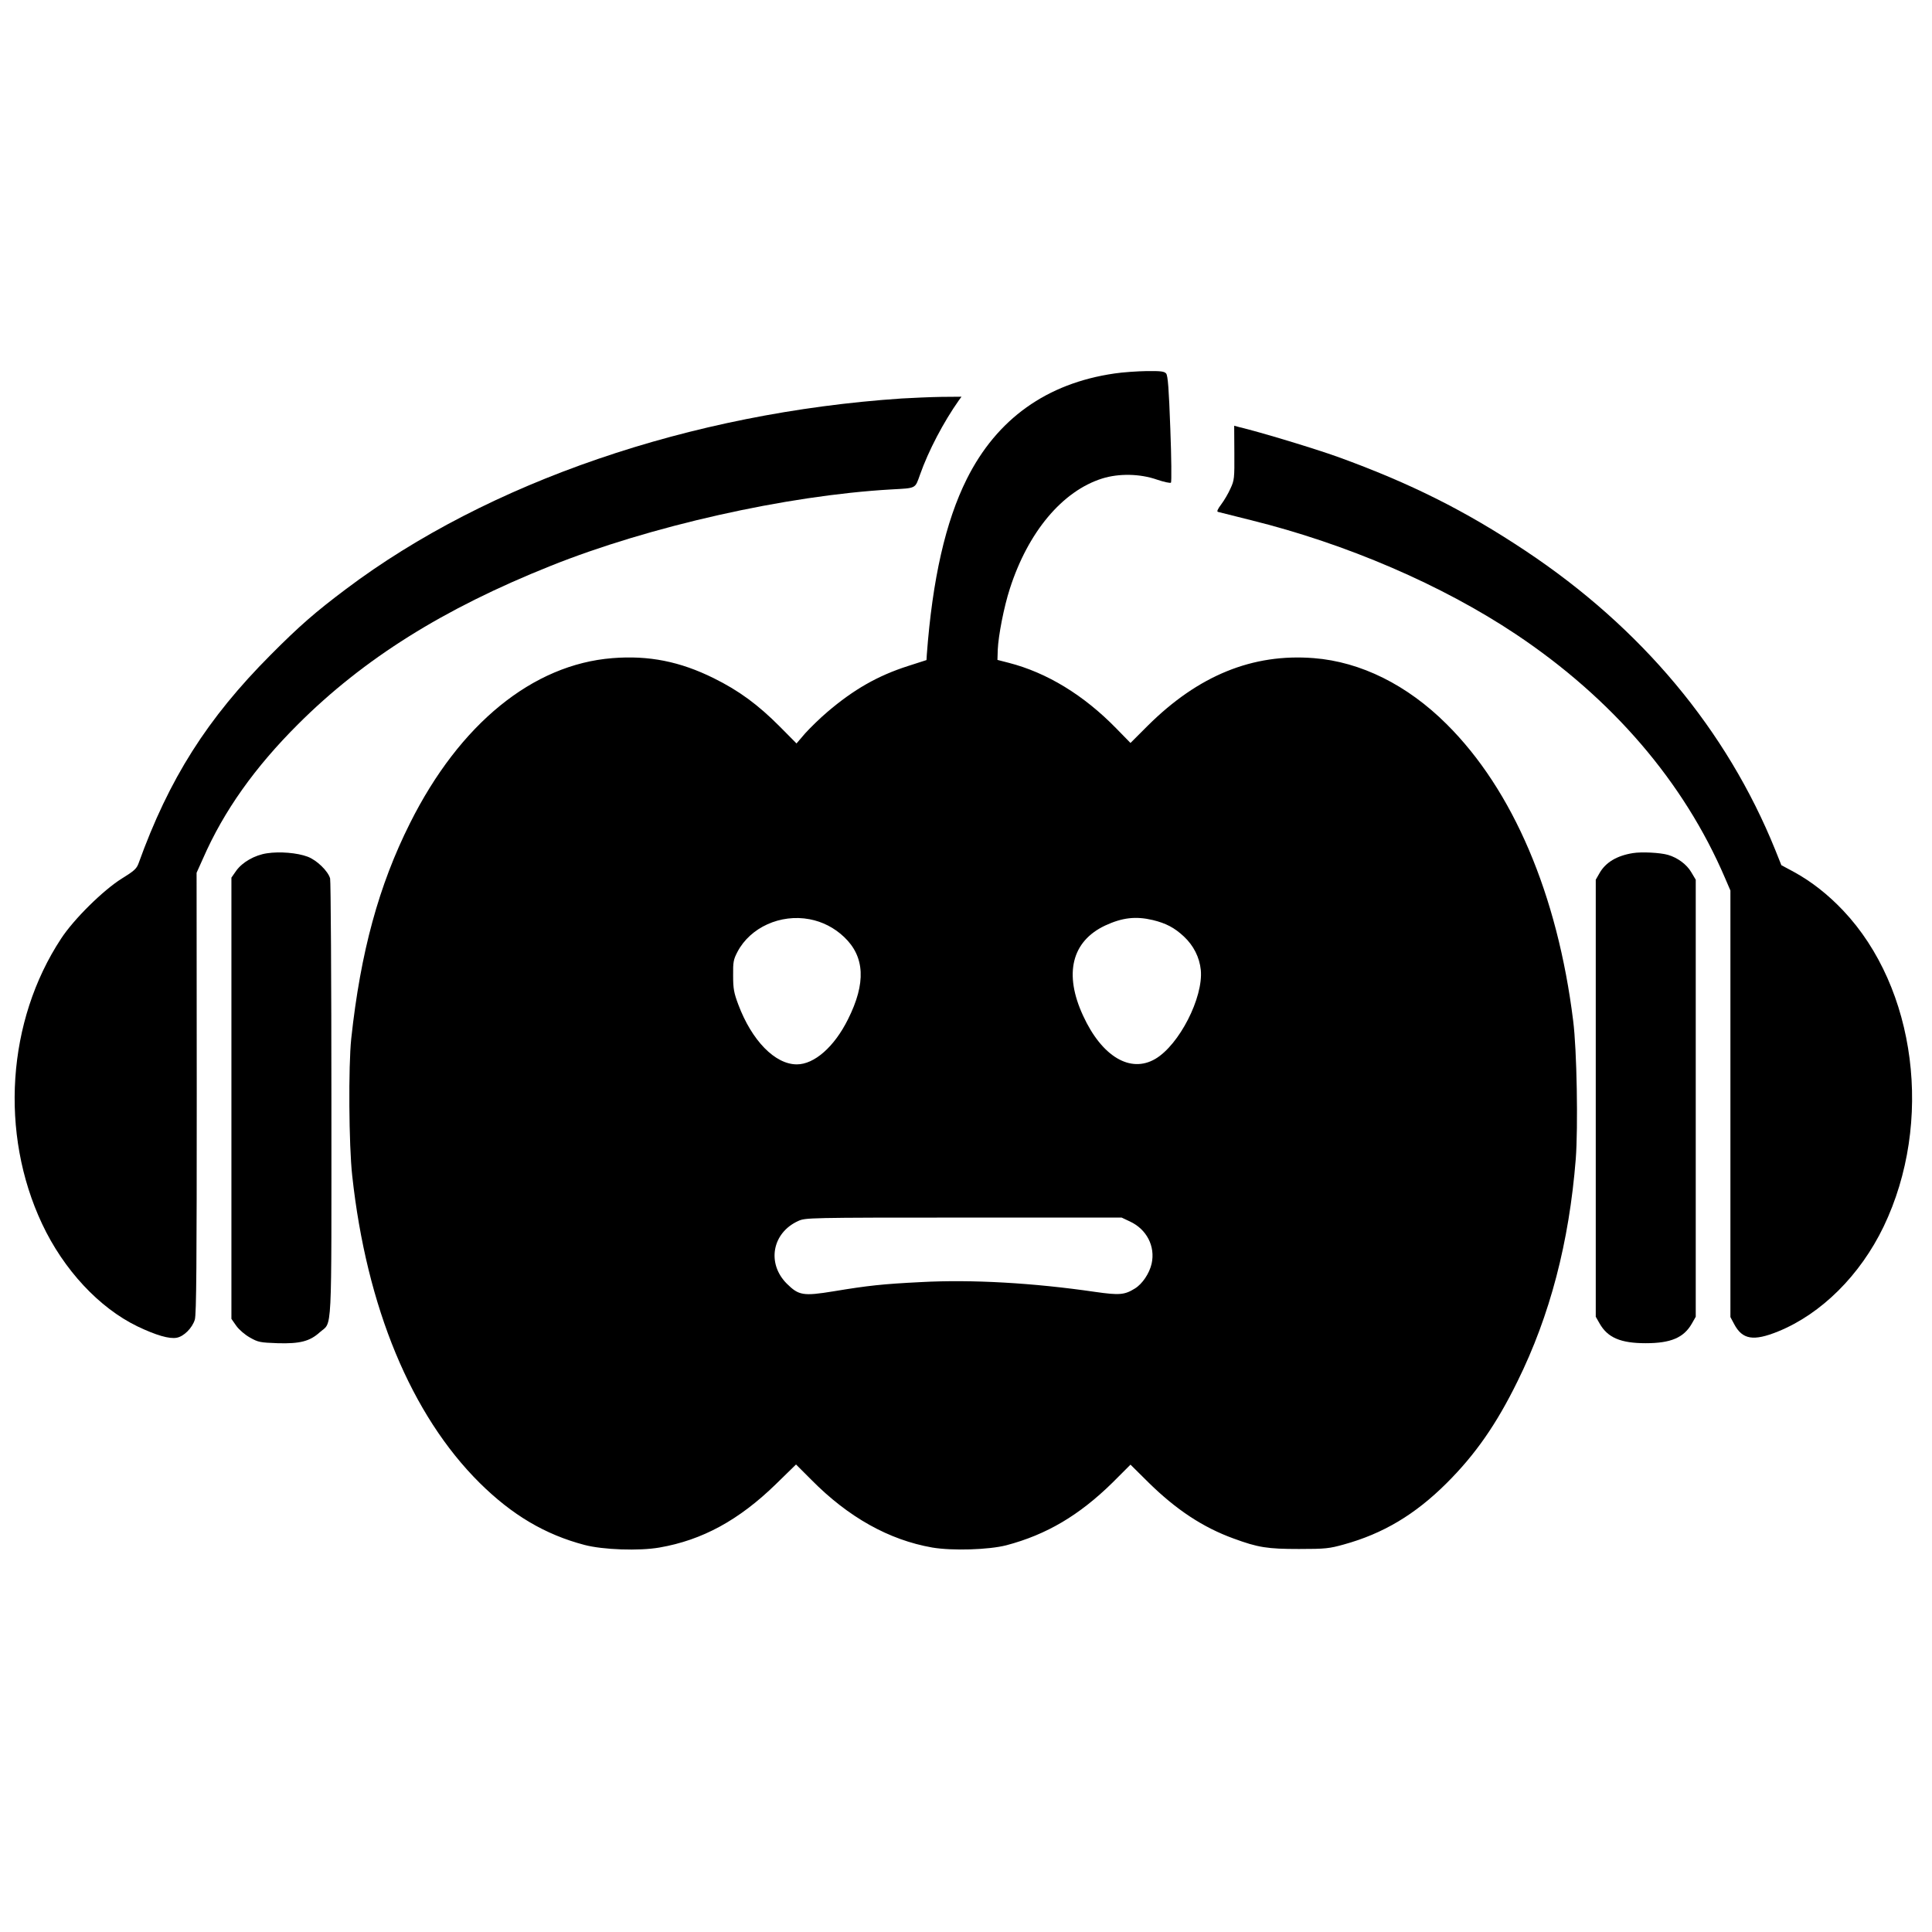 <?xml version="1.0" standalone="no"?>
<!DOCTYPE svg PUBLIC "-//W3C//DTD SVG 20010904//EN"
 "http://www.w3.org/TR/2001/REC-SVG-20010904/DTD/svg10.dtd">
<svg version="1.0" xmlns="http://www.w3.org/2000/svg"
 width="1198pt" height="1198pt" viewBox="0 0 1198 1198"
 preserveAspectRatio="xMidYMid meet">
<g transform="translate(0,1198) scale(0.1,-0.1)"
fill="#000000" stroke="none">
<path d="M6910 9664 c-420 -61 -729 -282 -915 -654 -132 -264 -213 -621 -248
-1089 l-2 -34 -115 -37 c-187 -60 -336 -145 -500 -285 -45 -38 -106 -98 -137
-132 l-54 -63 -102 103 c-137 138 -256 225 -412 302 -208 103 -402 142 -627
124 -495 -39 -948 -408 -1256 -1024 -193 -385 -306 -798 -364 -1335 -18 -172
-15 -660 6 -850 89 -817 366 -1484 790 -1905 202 -200 407 -321 651 -385 114
-30 338 -38 464 -16 266 46 493 170 722 393 l125 122 95 -95 c229 -232 481
-373 750 -420 124 -21 350 -14 459 14 250 66 452 186 658 388 l112 112 113
-112 c170 -167 336 -277 526 -346 152 -56 210 -65 406 -65 165 0 188 3 278 28
243 67 441 185 636 379 179 178 310 366 441 633 201 407 320 862 361 1378 15
196 7 678 -16 857 -97 783 -373 1431 -785 1840 -244 243 -532 386 -823 409
-379 30 -716 -107 -1030 -419 l-107 -107 -88 90 c-202 207 -430 346 -667 407
l-70 18 2 64 c4 88 38 264 75 378 113 351 325 605 573 683 103 32 233 30 339
-7 44 -15 83 -23 87 -19 4 4 3 155 -4 334 -9 247 -15 330 -26 343 -11 13 -32
16 -120 15 -58 -1 -149 -7 -201 -15z m-1890 -3384 c80 -15 154 -53 214 -110
129 -122 137 -286 24 -511 -85 -171 -209 -279 -317 -279 -135 0 -279 147 -363
371 -27 72 -32 98 -32 179 -1 85 2 100 27 148 80 152 267 236 447 202z m2128
-5 c82 -20 134 -47 193 -102 60 -56 97 -129 105 -208 16 -171 -134 -464 -282
-551 -155 -91 -332 15 -448 268 -120 259 -71 461 137 559 106 49 189 59 295
34z m-142 -1869 c104 -48 159 -154 135 -262 -14 -61 -58 -126 -104 -154 -64
-40 -97 -42 -245 -21 -383 56 -767 78 -1080 61 -241 -12 -331 -22 -542 -57
-190 -31 -217 -26 -291 47 -126 126 -91 316 71 389 44 20 61 21 1025 21 l980
0 51 -24z"/>
<path d="M5590 9509 c-1308 -88 -2563 -518 -3445 -1182 -189 -142 -288 -228
-465 -406 -395 -396 -632 -770 -821 -1295 -12 -33 -28 -47 -104 -94 -114 -71
-297 -251 -376 -372 -336 -510 -382 -1208 -118 -1769 134 -285 354 -521 592
-636 115 -55 198 -79 243 -70 44 8 96 60 112 112 10 32 12 355 12 1406 l-1
1365 40 89 c129 295 322 566 590 833 407 406 900 715 1563 980 615 247 1465
438 2113 475 159 9 148 3 180 92 52 148 147 328 241 461 l16 22 -123 -1 c-68
-1 -180 -6 -249 -10z"/>
<path d="M7654 9172 c1 -157 0 -170 -24 -221 -13 -30 -39 -74 -57 -98 -22 -29
-29 -45 -21 -47 7 -2 99 -25 203 -51 595 -147 1186 -402 1645 -708 599 -400
1041 -916 1296 -1510 l34 -79 0 -1322 0 -1323 23 -43 c51 -97 120 -108 273
-46 268 109 509 349 654 650 310 646 203 1480 -251 1960 -94 99 -194 178 -303
238 l-80 43 -38 95 c-301 744 -829 1376 -1548 1854 -374 249 -713 419 -1162
582 -142 51 -477 153 -619 187 l-26 7 1 -168z"/>
<path d="M1656 6689 c-76 -11 -153 -55 -191 -108 l-30 -43 0 -1368 0 -1368 30
-43 c17 -24 53 -55 85 -73 51 -29 63 -31 172 -35 138 -4 199 12 260 67 80 72
73 -63 73 1442 0 740 -4 1358 -8 1373 -13 46 -83 114 -140 135 -64 24 -173 33
-251 21z"/>
<path d="M10125 6690 c-99 -16 -168 -57 -206 -123 l-24 -42 0 -1355 0 -1355
24 -42 c50 -88 131 -122 286 -122 155 0 236 34 286 122 l24 42 0 1355 0 1355
-28 47 c-28 48 -85 90 -144 107 -48 14 -164 20 -218 11z"/>
</g>
</svg>
